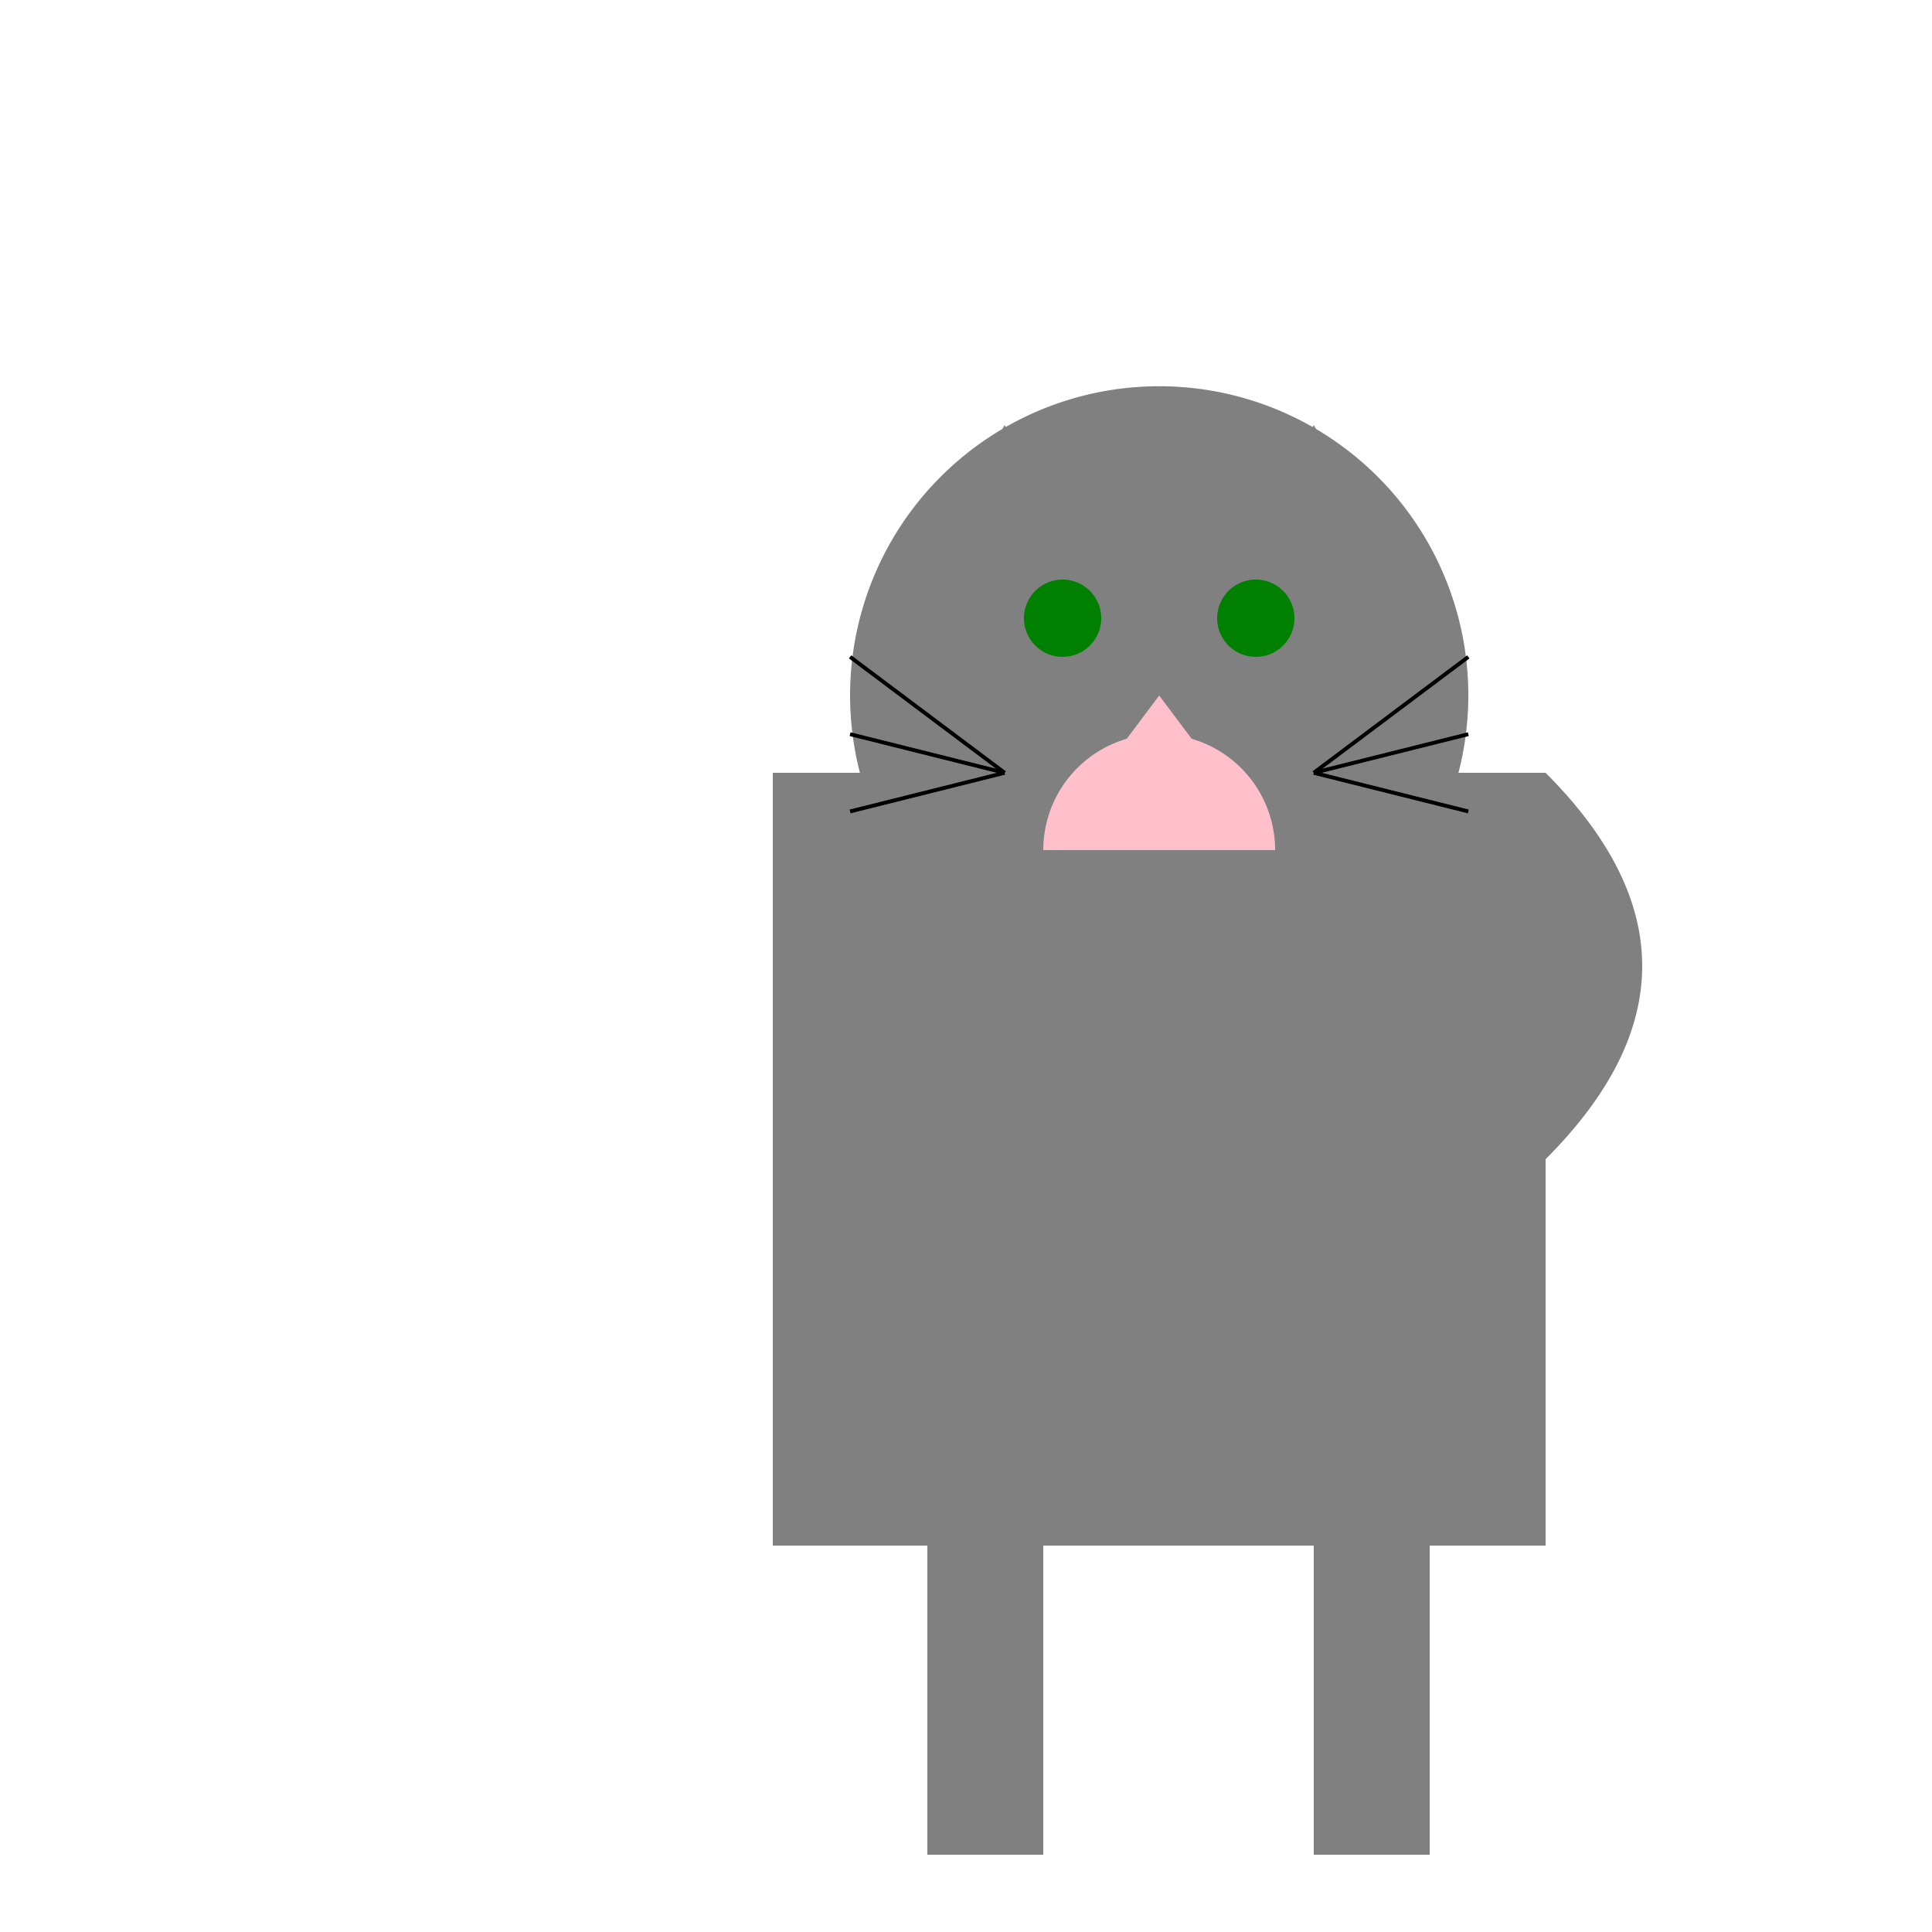 <!--

Generated by DrawGPT.
Free, open source, AI generated images in SVG, PNG, and HTML Canvas format.
https://drawgpt.ai

Created: 2023-12-28T17:17:51.759Z
Link: https://drawgpt.ai/prompt/144190/

-->
<svg xmlns="http://www.w3.org/2000/svg" xmlns:xlink="http://www.w3.org/1999/xlink" width="500" height="500"><defs/><g><rect fill="gray" stroke="none" x="200" y="200" width="200" height="200"/><path fill="gray" stroke="none" paint-order="stroke fill markers" d=" M 380 180 A 80 80 0 1 1 380 179.92"/><path fill="gray" stroke="none" paint-order="stroke fill markers" d=" M 220 180 L 260 110 L 300 180"/><path fill="gray" stroke="none" paint-order="stroke fill markers" d=" M 380 180 L 340 110 L 300 180"/><path fill="green" stroke="none" paint-order="stroke fill markers" d=" M 285 160 A 10 10 0 1 1 285 159.99"/><path fill="green" stroke="none" paint-order="stroke fill markers" d=" M 335 160 A 10 10 0 1 1 335 159.99"/><path fill="pink" stroke="none" paint-order="stroke fill markers" d=" M 300 180 L 285 200 L 315 200 Z"/><path fill="pink" stroke="none" paint-order="stroke fill markers" d=" M 330 220 A 30 30 0 1 0 270 220"/><path fill="none" stroke="#000000" paint-order="fill stroke markers" d=" M 260 200 L 220 210" stroke-miterlimit="10" stroke-dasharray=""/><path fill="none" stroke="#000000" paint-order="fill stroke markers" d=" M 340 200 L 380 210" stroke-miterlimit="10" stroke-dasharray=""/><path fill="none" stroke="#000000" paint-order="fill stroke markers" d=" M 260 200 L 220 190" stroke-miterlimit="10" stroke-dasharray=""/><path fill="none" stroke="#000000" paint-order="fill stroke markers" d=" M 340 200 L 380 190" stroke-miterlimit="10" stroke-dasharray=""/><path fill="none" stroke="#000000" paint-order="fill stroke markers" d=" M 260 200 L 220 170" stroke-miterlimit="10" stroke-dasharray=""/><path fill="none" stroke="#000000" paint-order="fill stroke markers" d=" M 340 200 L 380 170" stroke-miterlimit="10" stroke-dasharray=""/><path fill="gray" stroke="none" paint-order="stroke fill markers" d=" M 400 300 Q 450 250 400 200"/><path fill="gray" stroke="none" paint-order="stroke fill markers" d=" M 280 320 A 30 30 0 1 1 280 319.97"/><path fill="gray" stroke="none" paint-order="stroke fill markers" d=" M 380 320 A 30 30 0 1 1 380 319.97"/><rect fill="gray" stroke="none" x="240" y="400" width="30" height="80"/><rect fill="gray" stroke="none" x="340" y="400" width="30" height="80"/></g></svg>